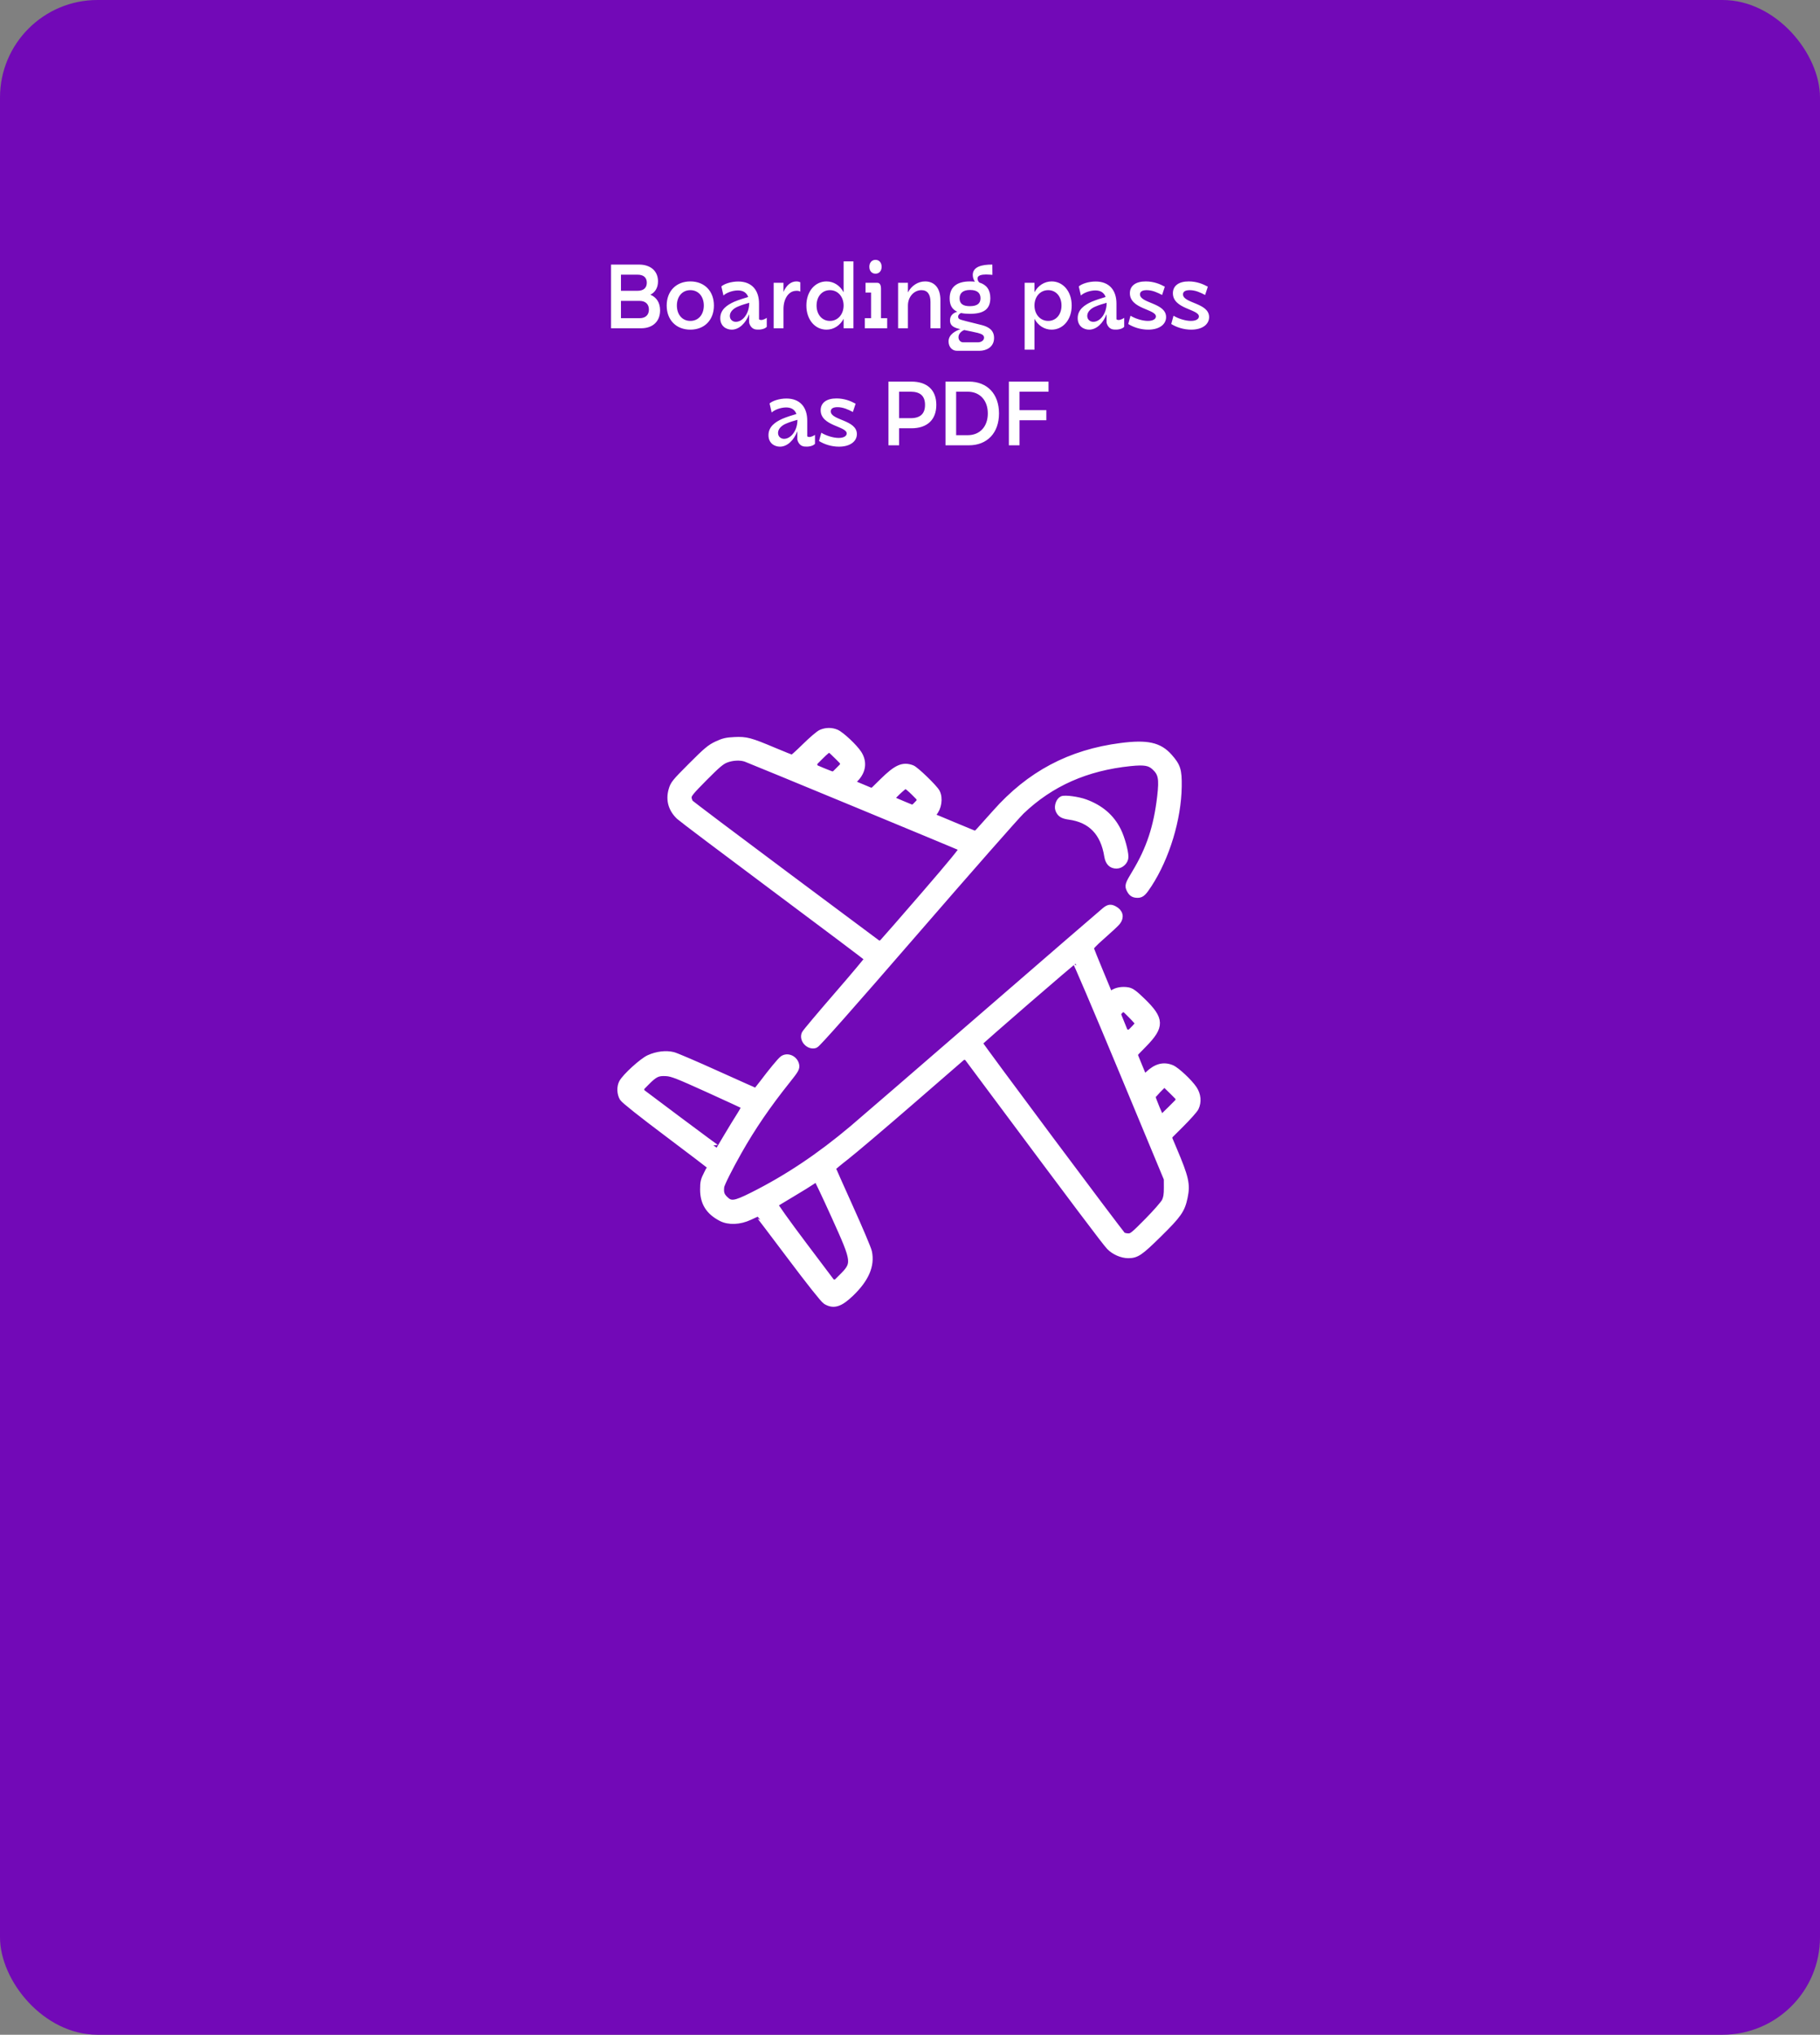 <?xml version="1.0" encoding="UTF-8"?> <svg xmlns="http://www.w3.org/2000/svg" width="560" height="626" viewBox="0 0 560 626" fill="none"><rect x="0" y="0" width="560" height="626" fill="#808080" stroke="none"/> <rect width="560" height="626" rx="30" fill="#7209B7"></rect> <path d="M188.014 81.4V101H197.226C200.838 101 203.106 98.9 203.106 95.484C203.106 93.132 202.014 91.452 200.11 90.668C201.622 89.912 202.462 88.484 202.462 86.552C202.462 83.388 200.194 81.4 196.61 81.4H188.014ZM196.19 84.508C197.954 84.508 199.018 85.348 199.018 86.972C199.018 88.596 197.982 89.464 196.19 89.464H191.066V84.508H196.19ZM196.806 92.572C198.542 92.572 199.662 93.524 199.662 95.232C199.662 96.968 198.542 97.892 196.806 97.892H191.066V92.572H196.806ZM212.414 101.42C216.754 101.42 219.666 98.452 219.666 94C219.666 89.548 216.754 86.58 212.414 86.58C208.074 86.58 205.134 89.548 205.134 94C205.134 98.452 208.074 101.42 212.414 101.42ZM212.414 98.732C209.894 98.732 208.27 96.744 208.27 94C208.27 91.256 209.894 89.268 212.414 89.268C214.934 89.268 216.558 91.256 216.558 94C216.558 96.744 214.934 98.732 212.414 98.732ZM233.55 98.228V93.496C233.578 89.268 231.31 86.608 227.138 86.608C224.954 86.608 222.826 87.336 221.958 88.12L222.602 90.92C223.414 90.108 225.346 89.352 227.054 89.352C228.51 89.352 229.686 89.912 230.218 91.368C228.818 91.788 227.334 92.236 225.878 92.852C223.778 93.804 221.622 95.204 221.622 97.892C221.622 100.384 223.498 101.42 225.15 101.42C227.418 101.42 229.462 99.432 230.498 96.66V99.18C230.498 99.32 230.918 101.364 232.934 101.392C233.718 101.476 235.258 101.308 235.93 100.552V97.78C235.706 97.976 234.838 98.452 234.166 98.452C233.914 98.452 233.69 98.368 233.55 98.228ZM230.526 93.356C230.47 96.604 228.454 99.012 226.41 99.012C225.486 99.012 224.562 98.368 224.562 97.192C224.562 95.82 225.85 94.812 227.026 94.336C228.286 93.776 229.49 93.468 230.526 93.16C230.526 93.188 230.526 93.188 230.526 93.216V93.356ZM246.251 86.832C245.915 86.692 245.523 86.58 245.047 86.58C243.367 86.58 241.967 87.756 241.071 89.8V87H238.047V101H241.071V95.064C241.071 91.9 242.639 89.632 244.739 89.492C245.243 89.436 245.747 89.436 246.251 89.716V86.832ZM248.117 94C248.117 98.424 250.833 101.42 254.305 101.42C256.545 101.42 258.477 100.132 259.569 98.088V101H262.593V80.42H259.569V89.912C258.477 87.868 256.545 86.58 254.305 86.58C250.833 86.58 248.117 89.576 248.117 94ZM251.253 94C251.253 91.256 252.905 89.268 255.369 89.268C257.833 89.268 259.569 91.312 259.569 94C259.569 96.66 257.833 98.732 255.369 98.732C252.905 98.732 251.253 96.744 251.253 94ZM267.491 82.072C267.491 83.332 268.219 84.2 269.395 84.2C270.543 84.2 271.271 83.332 271.271 82.072C271.271 80.84 270.543 79.944 269.395 79.944C268.219 79.944 267.491 80.84 267.491 82.072ZM266.091 101H272.979V97.892H271.075V88.82C271.075 87.784 270.767 86.972 269.871 87H266.315V89.996H268.023V97.892H266.091V101ZM283.532 89.268C285.352 89.268 286.304 90.528 286.304 92.936V101H289.356V92.292C289.356 88.708 287.592 86.58 284.652 86.58C282.384 86.58 280.424 87.952 279.36 89.968V87H276.336V101H279.36V94C279.36 91.34 281.208 89.268 283.532 89.268ZM298.417 96.548C302.757 96.548 304.689 95.092 304.717 91.732C304.717 89.212 303.597 87.616 301.385 86.944C301.161 86.776 300.797 86.384 300.769 85.684C300.769 84.676 302.141 84.452 303.429 84.452C304.185 84.452 304.941 84.536 305.361 84.564L305.333 81.4C302.001 81.372 299.313 82.1 299.313 84.592C299.313 85.432 299.621 86.132 299.957 86.664C299.481 86.608 298.977 86.58 298.445 86.58C294.357 86.58 292.201 88.344 292.201 91.816C292.201 93.86 292.957 95.204 294.553 95.904C293.489 96.212 292.313 96.912 292.313 98.564C292.313 100.356 293.713 100.86 295.505 101.28C294.161 101.728 291.865 102.82 291.865 105.032C291.865 106.852 293.097 107.916 294.357 107.916H301.497C303.093 107.916 305.865 107.048 305.865 103.968C305.865 101.644 304.269 100.608 302.225 100.048C299.929 99.432 297.885 99.012 296.149 98.508C295.449 98.312 294.805 98.172 294.805 97.444C294.805 96.856 295.225 96.52 295.701 96.296C296.457 96.464 297.381 96.548 298.417 96.548ZM298.473 89.212C300.713 89.212 301.693 90.164 301.693 91.76C301.693 93.328 300.713 94.196 298.417 94.196C296.429 94.196 295.253 93.524 295.253 91.788C295.253 90.136 296.345 89.212 298.473 89.212ZM296.653 101.532C298.529 101.924 299.397 102.064 300.881 102.428C302.141 102.764 302.785 103.128 302.785 103.884C302.785 104.808 301.805 105.312 300.909 105.312H296.345C295.561 105.312 294.917 104.64 294.917 103.744C294.917 102.596 295.897 101.868 296.653 101.532ZM315.275 107.58H318.299V98.088C319.391 100.132 321.351 101.42 323.563 101.42C327.035 101.42 329.751 98.424 329.751 94C329.751 89.576 327.035 86.58 323.591 86.58C321.351 86.58 319.391 87.868 318.299 89.912V87H315.275V107.58ZM322.527 89.268C324.963 89.268 326.615 91.256 326.615 94C326.615 96.744 324.963 98.732 322.527 98.732C320.035 98.732 318.299 96.66 318.299 94C318.299 91.312 320.035 89.268 322.527 89.268ZM343.526 98.228V93.496C343.554 89.268 341.286 86.608 337.114 86.608C334.93 86.608 332.802 87.336 331.934 88.12L332.578 90.92C333.39 90.108 335.322 89.352 337.03 89.352C338.486 89.352 339.662 89.912 340.194 91.368C338.794 91.788 337.31 92.236 335.854 92.852C333.754 93.804 331.598 95.204 331.598 97.892C331.598 100.384 333.474 101.42 335.126 101.42C337.394 101.42 339.438 99.432 340.474 96.66V99.18C340.474 99.32 340.894 101.364 342.91 101.392C343.694 101.476 345.234 101.308 345.906 100.552V97.78C345.682 97.976 344.814 98.452 344.142 98.452C343.89 98.452 343.666 98.368 343.526 98.228ZM340.502 93.356C340.446 96.604 338.43 99.012 336.386 99.012C335.462 99.012 334.538 98.368 334.538 97.192C334.538 95.82 335.826 94.812 337.002 94.336C338.262 93.776 339.466 93.468 340.502 93.16C340.502 93.188 340.502 93.188 340.502 93.216V93.356ZM347.152 99.684C348.72 100.664 350.932 101.42 353.284 101.42C356.756 101.42 358.8 99.768 358.8 97.556C358.8 93.132 350.764 93.356 350.764 90.556C350.764 89.688 351.52 89.268 352.836 89.268C354.572 89.268 356.14 89.996 357.568 90.752L358.408 88.204C356.952 87.392 354.964 86.58 352.528 86.58C349.476 86.58 347.656 87.896 347.656 90.22C347.656 95.092 355.664 95.092 355.664 97.36C355.664 98.144 354.768 98.732 353.2 98.732C351.492 98.732 349.252 98.004 347.852 97.136L347.152 99.684ZM360.386 99.684C361.954 100.664 364.166 101.42 366.518 101.42C369.99 101.42 372.034 99.768 372.034 97.556C372.034 93.132 363.998 93.356 363.998 90.556C363.998 89.688 364.754 89.268 366.07 89.268C367.806 89.268 369.374 89.996 370.802 90.752L371.642 88.204C370.186 87.392 368.198 86.58 365.762 86.58C362.71 86.58 360.89 87.896 360.89 90.22C360.89 95.092 368.898 95.092 368.898 97.36C368.898 98.144 368.002 98.732 366.434 98.732C364.726 98.732 362.486 98.004 361.086 97.136L360.386 99.684ZM248.384 134.228V129.496C248.412 125.268 246.144 122.608 241.972 122.608C239.788 122.608 237.66 123.336 236.792 124.12L237.436 126.92C238.248 126.108 240.18 125.352 241.888 125.352C243.344 125.352 244.52 125.912 245.052 127.368C243.652 127.788 242.168 128.236 240.712 128.852C238.612 129.804 236.456 131.204 236.456 133.892C236.456 136.384 238.332 137.42 239.984 137.42C242.252 137.42 244.296 135.432 245.332 132.66V135.18C245.332 135.32 245.752 137.364 247.768 137.392C248.552 137.476 250.092 137.308 250.764 136.552V133.78C250.54 133.976 249.672 134.452 249 134.452C248.748 134.452 248.524 134.368 248.384 134.228ZM245.36 129.356C245.304 132.604 243.288 135.012 241.244 135.012C240.32 135.012 239.396 134.368 239.396 133.192C239.396 131.82 240.684 130.812 241.86 130.336C243.12 129.776 244.324 129.468 245.36 129.16C245.36 129.188 245.36 129.188 245.36 129.216V129.356ZM252.009 135.684C253.577 136.664 255.789 137.42 258.141 137.42C261.613 137.42 263.657 135.768 263.657 133.556C263.657 129.132 255.621 129.356 255.621 126.556C255.621 125.688 256.377 125.268 257.693 125.268C259.429 125.268 260.997 125.996 262.425 126.752L263.265 124.204C261.809 123.392 259.821 122.58 257.385 122.58C254.333 122.58 252.513 123.896 252.513 126.22C252.513 131.092 260.521 131.092 260.521 133.36C260.521 134.144 259.625 134.732 258.057 134.732C256.349 134.732 254.109 134.004 252.709 133.136L252.009 135.684ZM288.096 124.568C288.096 120.004 285.296 117.4 280.424 117.4H273.368V137H276.644V131.764H280.424C285.296 131.764 288.096 129.132 288.096 124.568ZM284.624 124.568C284.624 127.284 283.168 128.656 280.2 128.656H276.644V120.508H280.2C283.168 120.508 284.624 121.852 284.624 124.568ZM290.922 117.4V137H298.118C303.774 137 307.386 133.164 307.386 127.2C307.386 121.208 303.774 117.4 298.118 117.4H290.922ZM294.198 133.892V120.508H297.754C301.478 120.508 303.942 123.14 303.942 127.2C303.942 131.26 301.478 133.892 297.754 133.892H294.198ZM313.694 137V129.3H321.954V126.192H313.694V120.508H322.626V117.4H310.418V137H313.694Z" fill="white"></path> <path fill-rule="evenodd" clip-rule="evenodd" d="M252.665 225.506C252.013 225.789 249.821 227.654 247.796 229.65C245.771 231.645 243.963 233.278 243.779 233.278C243.595 233.278 241.031 232.261 238.082 231.017C230.781 227.938 229.609 227.626 225.993 227.799C223.531 227.916 222.585 228.139 220.59 229.073C218.515 230.044 217.401 230.976 212.746 235.639C207.717 240.675 207.278 241.217 206.75 243.046C205.867 246.106 206.659 248.91 209.047 251.177C209.683 251.781 222.986 261.812 238.609 273.467C254.233 285.123 267.059 294.775 267.111 294.915C267.164 295.056 262.896 300.146 257.626 306.226C252.356 312.306 247.887 317.625 247.695 318.046C246.883 319.827 248.964 322.062 250.83 321.415C251.459 321.196 261.714 309.611 281.627 286.622C298.047 267.667 312.731 250.966 314.259 249.51C323.29 240.901 334.239 236.052 347.782 234.664C352.127 234.219 353.763 234.495 355.314 235.932C357.426 237.891 357.742 239.522 357.09 245.117C356.003 254.445 353.754 261.237 349.33 268.561C347.158 272.157 347.052 272.495 347.7 273.75C348.258 274.829 348.882 275.202 350.098 275.184C351.18 275.168 351.788 274.6 353.431 272.072C358.863 263.713 362.437 251.928 362.569 241.939C362.635 236.963 362.244 235.721 359.713 232.865C356.641 229.399 352.965 228.59 344.956 229.619C329.251 231.636 316.831 238.228 306.298 250.138C304.317 252.377 302.151 254.795 301.484 255.51L300.927 256.108C300.533 256.531 299.918 256.665 299.383 256.443L293.516 254.014C289.801 252.476 286.696 251.156 286.615 251.08C286.535 251.005 286.798 250.593 287.199 250.165C288.677 248.586 289.135 245.562 288.172 243.74C287.444 242.365 281.724 236.838 280.59 236.414C277.845 235.389 275.92 236.245 271.726 240.357L269.06 242.971C268.661 243.362 268.066 243.476 267.552 243.259L266.496 242.814C265.448 242.372 263.978 241.757 263.229 241.447C262.576 241.177 262.402 240.333 262.895 239.826L263.122 239.592C265.419 237.228 265.779 234.463 264.128 231.874C262.888 229.927 258.776 226.072 257.27 225.442C255.807 224.831 254.168 224.854 252.665 225.506ZM258.001 232.91L259.109 234.037C259.642 234.58 259.639 235.451 259.101 235.989L258.286 236.803L257.135 237.954C256.749 238.34 256.173 238.463 255.663 238.269L254.83 237.952C253.911 237.602 252.315 236.944 251.283 236.489L251.252 236.475C250.362 236.083 250.143 234.92 250.829 234.23L252.121 232.93C254.198 230.841 254.964 230.27 255.383 230.501C255.684 230.667 256.862 231.751 258.001 232.91ZM229.464 233.331C230.792 233.781 295.501 260.558 296.184 260.941C296.483 261.108 292.774 265.641 284.657 275.033C278.076 282.648 272.257 289.318 271.726 289.856L271.61 289.974C271.124 290.467 270.35 290.526 269.795 290.112L241.869 269.294C225.977 257.448 212.701 247.443 212.368 247.06C212.035 246.678 211.762 245.888 211.762 245.305C211.762 244.404 212.505 243.494 216.687 239.277C220.64 235.29 221.955 234.178 223.355 233.639C225.349 232.872 227.751 232.751 229.464 233.331ZM281.389 243.841L282.658 245.121C283.19 245.658 283.193 246.524 282.665 247.065L282.293 247.445L281.625 248.13C281.229 248.535 280.625 248.659 280.102 248.442L277.629 247.415C275.793 246.652 274.221 245.961 274.137 245.88C273.861 245.613 278.065 241.592 278.62 241.592C278.917 241.592 280.163 242.604 281.389 243.841ZM326.852 245.961C325.969 246.357 325.363 248.068 325.748 249.079C326.243 250.382 327.004 250.859 329.024 251.136C335.723 252.056 339.656 256.138 340.808 263.367C341.112 265.27 342.004 266.188 343.549 266.188C344.878 266.188 346.176 264.918 346.166 263.63C346.151 261.845 345.043 257.847 343.946 255.622C341.919 251.51 338.582 248.634 333.844 246.914C331.668 246.124 327.696 245.583 326.852 245.961ZM340.07 280.131C339.52 280.56 322.78 295.024 302.87 312.273C282.959 329.523 264.721 345.278 262.339 347.284C252.162 355.857 242.214 362.497 231.512 367.859C226.046 370.598 224.805 370.755 222.986 368.935C221.863 367.812 221.6 366.96 221.803 365.101C221.897 364.236 224.357 359.322 227.27 354.178C231.469 346.762 236.132 339.943 242.182 332.368C244.739 329.166 245.052 328.622 244.873 327.691C244.506 325.787 242.259 324.775 240.83 325.869C240.117 326.415 237.377 329.729 234.823 333.133C233.716 334.61 232.714 335.818 232.596 335.818C232.479 335.818 227.064 333.409 220.562 330.466C214.061 327.522 208.008 324.929 207.113 324.703C204.929 324.154 202.142 324.488 199.723 325.589C197.641 326.537 192.443 331.278 191.472 333.116C190.777 334.43 190.859 336.486 191.658 337.796C192.072 338.476 197.459 342.754 205.513 348.799C212.761 354.238 218.69 358.769 218.69 358.868C218.69 358.967 218.188 360.018 217.574 361.203C216.607 363.069 216.457 363.707 216.457 365.956C216.456 370.017 218.158 372.731 221.941 374.699C224.233 375.891 227.589 375.754 230.594 374.345C231.902 373.733 233.03 373.231 233.102 373.231C233.174 373.231 237.683 379.161 243.123 386.408C249.168 394.462 253.445 399.849 254.125 400.264C256.476 401.698 258.401 401.102 261.737 397.906C266.346 393.493 268.147 389.326 267.251 385.151C267.048 384.201 264.456 378.067 261.492 371.519C258.528 364.972 256.103 359.497 256.103 359.352C256.103 359.208 258.013 357.604 260.347 355.789C262.681 353.973 271.881 346.163 280.792 338.434L295.866 325.358C296.475 324.83 297.404 324.931 297.885 325.577L304.026 333.823C331.487 370.696 340.18 382.25 341.437 383.548C342.868 385.025 345.204 386.048 347.147 386.048C349.68 386.048 350.744 385.324 356.434 379.725C362.568 373.689 363.577 372.242 364.397 368.309C365.218 364.372 364.766 362.37 361.1 353.7L359.792 350.606C359.572 350.086 359.69 349.484 360.09 349.085L363.364 345.82C365.528 343.661 367.534 341.401 367.821 340.796C368.689 338.968 368.493 336.856 367.287 335.035C365.937 332.998 361.988 329.296 360.502 328.675C358.049 327.65 355.769 328.249 353.366 330.551C352.656 331.232 352.022 331.721 351.958 331.638C351.894 331.556 351.182 329.869 350.376 327.89L349.253 325.134C349.045 324.623 349.16 324.037 349.546 323.642L351.87 321.268C357.287 315.731 357.226 313.627 351.487 308.048C349.092 305.719 348.108 304.991 347.094 304.801C345.367 304.477 343.462 304.811 342.35 305.633C341.892 305.972 341.238 305.791 341.02 305.265L338.574 299.375C336.992 295.567 335.625 292.172 335.536 291.832C335.418 291.38 336.416 290.299 339.21 287.853C341.32 286.005 343.36 284.095 343.743 283.608C344.888 282.153 344.531 280.668 342.817 279.755C341.732 279.177 341.199 279.25 340.07 280.131ZM345.127 328.976L359.031 362.413C359.101 362.58 359.137 362.758 359.138 362.938L359.149 365.437C359.159 367.487 358.989 368.568 358.493 369.594C358.125 370.356 355.707 373.123 353.119 375.743C348.833 380.083 348.306 380.506 347.187 380.506C346.511 380.506 345.704 380.311 345.393 380.073C344.653 379.506 301.125 321.161 301.23 320.878C301.383 320.467 330.411 295.342 330.764 295.314C330.958 295.299 337.421 310.447 345.127 328.976ZM350.329 314.862C350.329 315.064 349.494 316.054 348.475 317.061L348.099 317.432C347.395 318.127 346.211 317.882 345.841 316.965L345.183 315.337L344.081 312.612C343.877 312.106 343.988 311.528 344.365 311.134L344.683 310.802C345.199 310.264 346.055 310.254 346.584 310.778L347.975 312.159C349.27 313.443 350.329 314.66 350.329 314.862ZM217.997 335.113C223.999 337.833 229.024 340.161 229.162 340.287C229.302 340.413 228.65 341.71 227.714 343.171C226.779 344.631 224.971 347.588 223.697 349.742C222.423 351.896 221.335 353.709 221.28 353.771C221.224 353.833 215.622 349.714 208.83 344.62L197.745 336.305C197.075 335.802 197 334.825 197.586 334.227L198.665 333.125C201.393 330.339 202.331 329.883 205.007 330.042C206.807 330.15 208.546 330.828 217.997 335.113ZM360.895 335.819L362.333 337.267C362.87 337.808 362.869 338.681 362.332 339.221L360.374 341.188C358.764 342.807 357.364 344.13 357.265 344.127C357.055 344.122 354.482 337.886 354.485 337.388C354.486 337.035 357.959 333.393 358.294 333.393C358.401 333.393 359.572 334.485 360.895 335.819ZM256.82 374.106C263.348 388.539 263.364 388.702 258.76 393.265L257.705 394.311C257.109 394.902 256.128 394.831 255.623 394.16L247.286 383.096C242.175 376.313 238.132 370.644 238.301 370.497C238.471 370.35 240.87 368.885 243.632 367.243C246.395 365.599 249.201 363.867 249.868 363.392C250.535 362.917 251.209 362.563 251.366 362.606C251.524 362.648 253.978 367.823 256.82 374.106Z" fill="white" stroke="white" stroke-width="2.079"></path> </svg> 